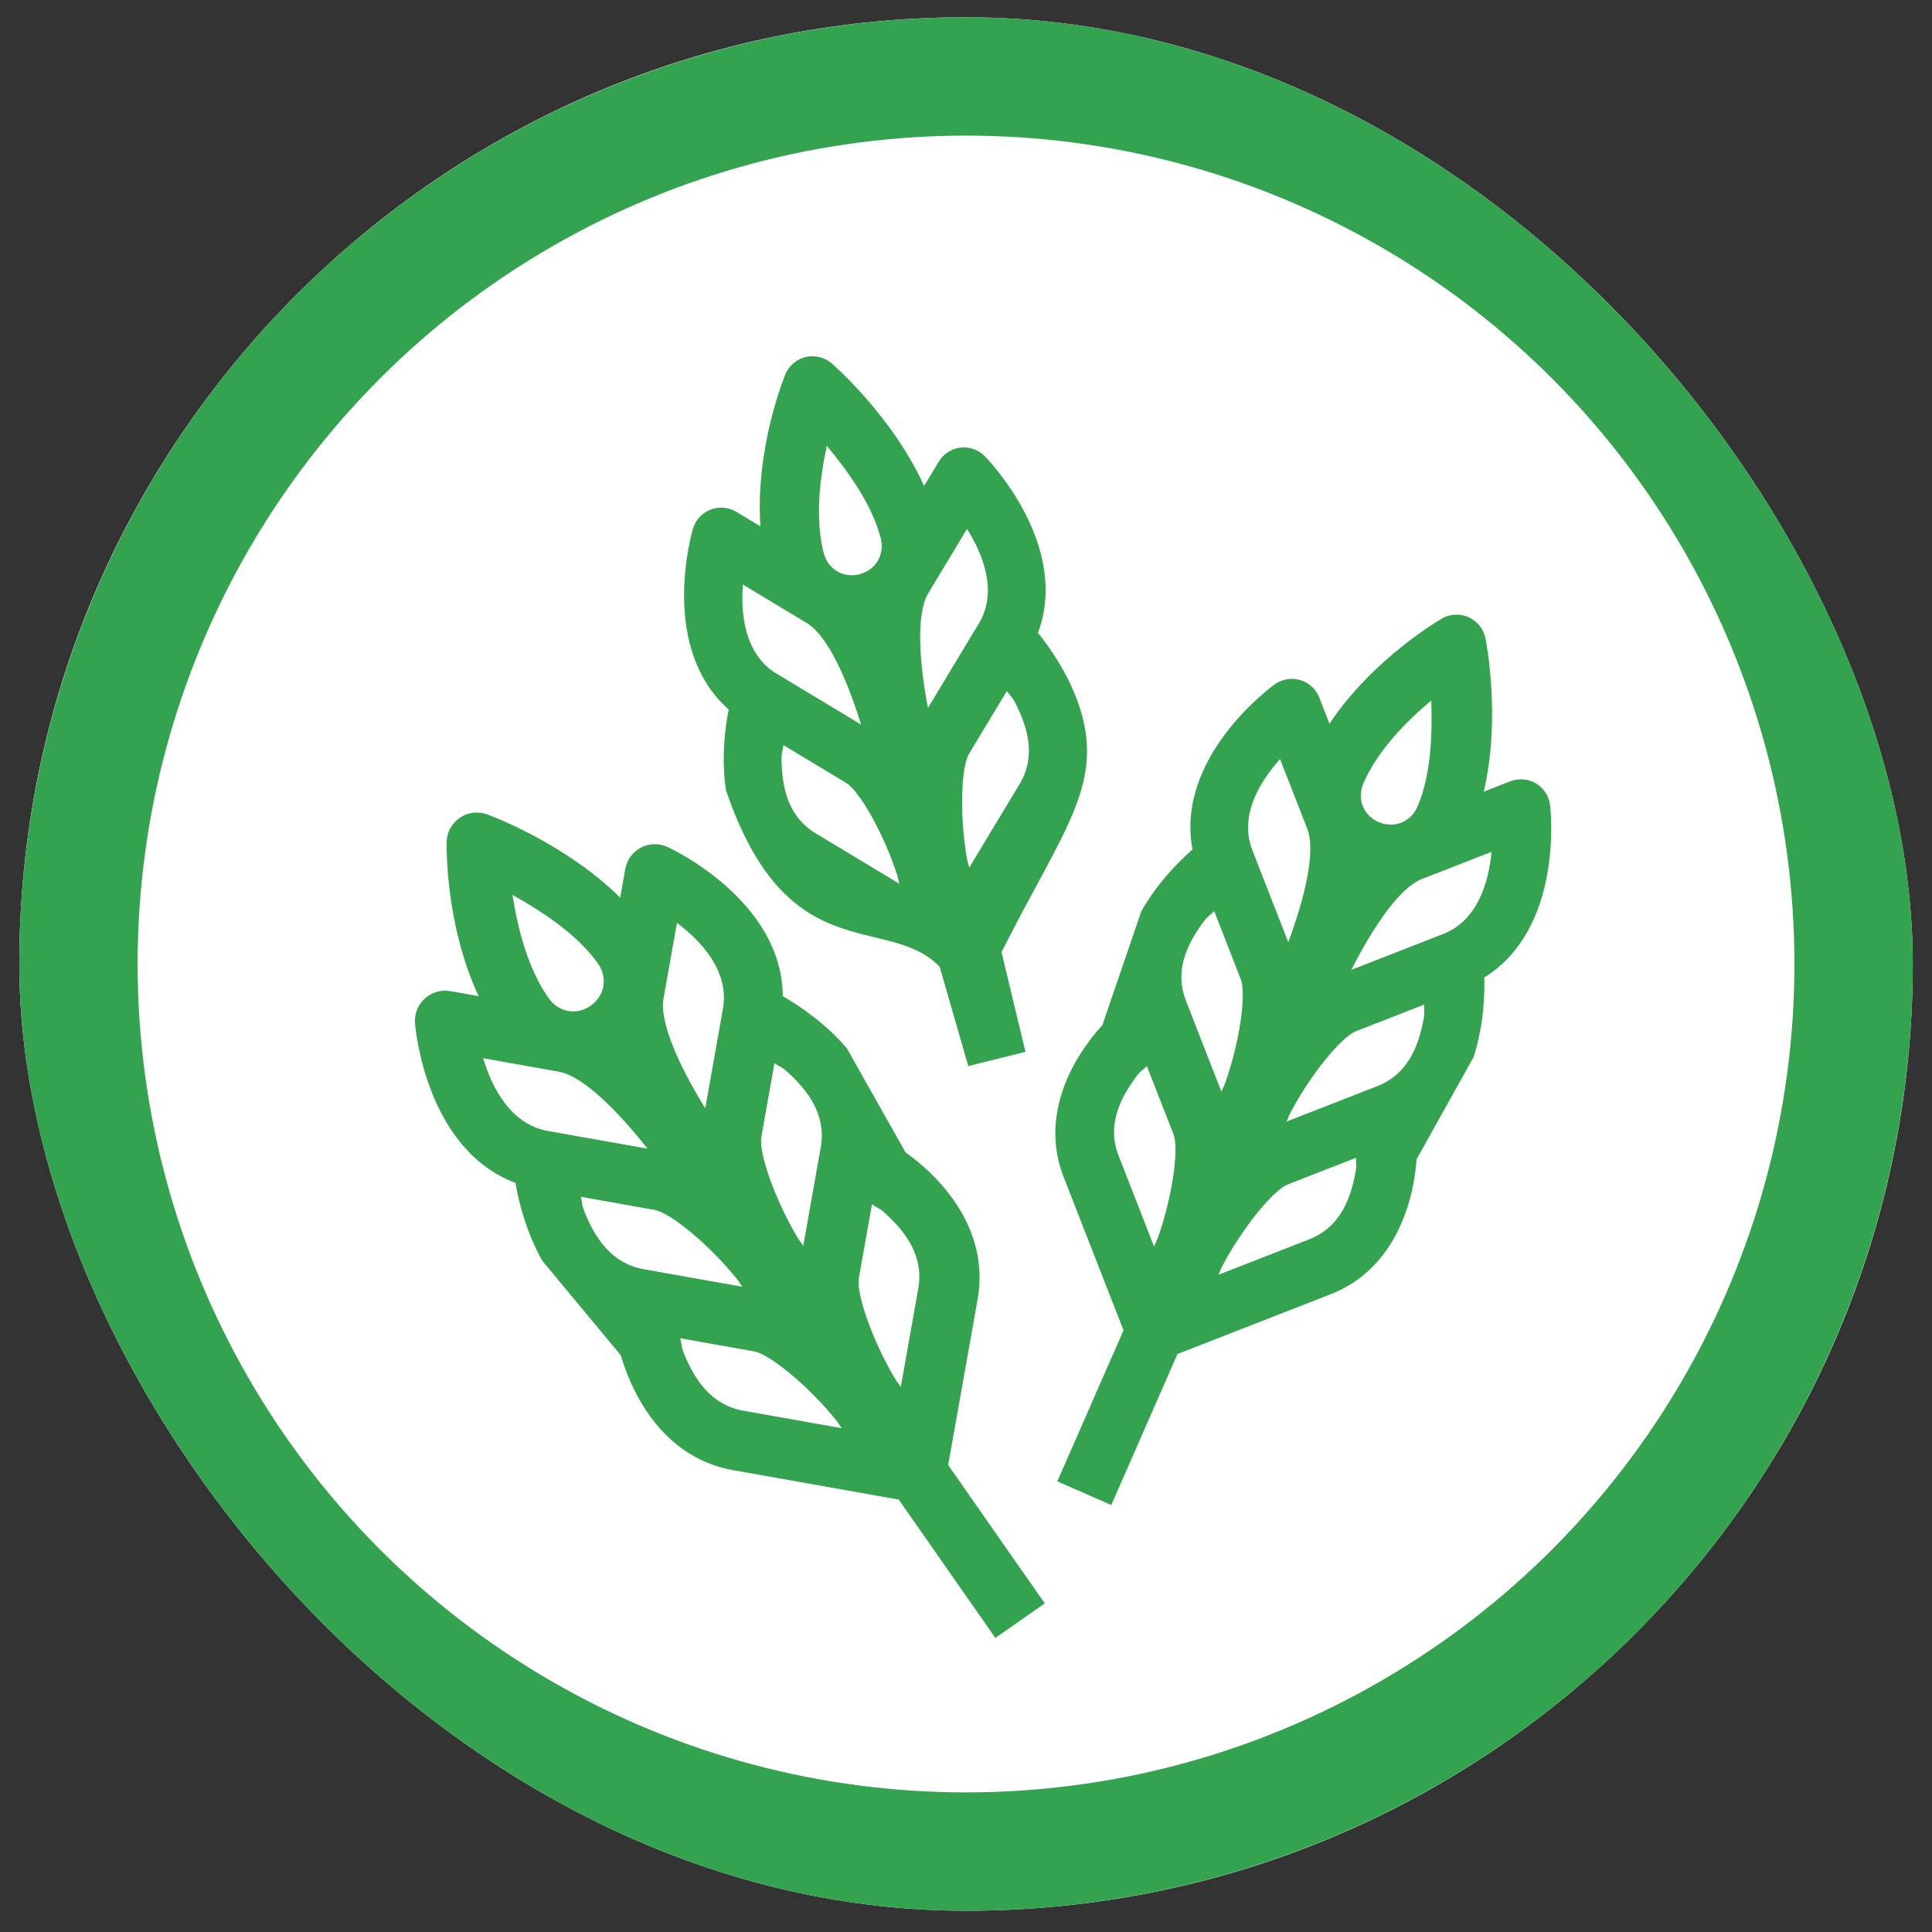 <svg width="81" height="81" viewBox="0 0 81 81" fill="none" xmlns="http://www.w3.org/2000/svg">
<rect x="0" y="0" width="81" height="81" fill="#333333" stroke="none"/>
<g clip-path="url(#clip0_4831_12618)">
<rect x="0.809" y="0.723" width="79.385" height="79.385" rx="39.692" fill="white"/>
<circle cx="40.501" cy="40.416" r="37.212" stroke="#34A34F" stroke-width="4.962"/>
<path fill-rule="evenodd" clip-rule="evenodd" d="M18.738 35.148C18.73 35.206 18.727 35.264 18.727 35.322C18.727 35.322 18.632 38.685 20.066 41.764L18.884 41.555C18.501 41.487 18.108 41.597 17.817 41.857C17.527 42.118 17.371 42.496 17.399 42.886C17.416 43.12 17.857 48.179 21.61 49.593C21.747 50.398 22.065 51.67 22.735 52.857L26.027 56.82C26.11 57.098 26.207 57.386 26.327 57.684C26.969 59.277 28.306 61.205 30.726 61.635L37.68 62.87L41.73 68.67L43.803 67.223L39.752 61.422L40.987 54.469C41.417 52.048 40.068 50.129 38.793 48.978C38.513 48.725 38.235 48.507 37.963 48.309L35.503 43.949C34.616 42.911 33.529 42.173 32.82 41.768C32.785 37.76 28.19 35.602 27.974 35.505C27.619 35.347 27.208 35.355 26.865 35.538C26.521 35.721 26.282 36.053 26.214 36.436L26.001 37.632C23.656 35.313 20.45 34.153 20.45 34.153C20.272 34.084 20.082 34.056 19.892 34.07C19.702 34.085 19.518 34.142 19.354 34.238C19.189 34.334 19.048 34.465 18.942 34.623C18.835 34.78 18.766 34.96 18.738 35.148ZM20.256 44.366L23.421 44.929C24.434 45.109 25.892 46.562 27.146 48.158L22.979 47.418C21.406 47.139 20.628 45.609 20.256 44.366ZM21.487 37.518C22.764 38.233 24.24 39.209 25.077 40.407C25.487 40.994 25.35 41.756 24.765 42.163L24.764 42.168C24.177 42.578 23.416 42.441 23.009 41.856L23.004 41.855C22.11 40.576 21.702 38.901 21.487 37.518ZM27.819 41.857L28.381 38.692C29.419 39.469 30.587 40.729 30.308 42.3L29.568 46.467C28.501 44.741 27.638 42.873 27.819 41.857ZM28.518 56.106L31.611 56.656C32.273 56.773 33.885 58.1 35.039 59.522C35.118 59.619 35.146 59.664 35.176 59.712C35.202 59.752 35.229 59.796 35.292 59.878L31.169 59.145C29.855 58.912 29.144 57.908 28.672 56.736C28.594 56.542 28.583 56.459 28.569 56.36C28.559 56.295 28.549 56.222 28.518 56.106ZM36.008 53.584L36.557 50.492C36.656 50.561 36.72 50.595 36.778 50.626C36.867 50.674 36.94 50.713 37.095 50.853C38.033 51.7 38.731 52.713 38.498 54.027L37.766 58.15C37.71 58.063 37.679 58.023 37.649 57.984C37.615 57.94 37.583 57.898 37.518 57.79C36.581 56.217 35.891 54.247 36.008 53.584ZM27.443 50.725L24.35 50.176C24.381 50.292 24.391 50.364 24.4 50.43C24.414 50.529 24.426 50.612 24.504 50.805C24.976 51.978 25.686 52.982 27 53.215L31.124 53.947C31.061 53.866 31.034 53.822 31.008 53.781C30.978 53.733 30.95 53.689 30.871 53.591C29.717 52.17 28.105 50.843 27.443 50.725ZM31.919 47.667L32.469 44.574C32.567 44.643 32.631 44.678 32.689 44.709C32.778 44.756 32.851 44.796 33.006 44.936C33.944 45.782 34.642 46.795 34.409 48.109L33.677 52.232C33.622 52.146 33.59 52.105 33.56 52.067C33.526 52.022 33.494 51.98 33.43 51.873C32.492 50.299 31.802 48.33 31.919 47.667Z" fill="#34A34F"/>
<path fill-rule="evenodd" clip-rule="evenodd" d="M60.581 25.867C60.529 25.89 60.479 25.917 60.431 25.947C60.431 25.947 57.578 27.578 55.739 30.342L55.313 29.25C55.175 28.896 54.882 28.624 54.518 28.514C54.152 28.405 53.758 28.467 53.447 28.689C53.26 28.823 49.266 31.765 49.997 35.615C49.395 36.139 48.496 37.052 47.847 38.215L46.218 42.978C46.028 43.189 45.837 43.416 45.65 43.667C44.648 45.014 43.721 47.11 44.594 49.348L47.104 55.775L44.328 62.106L46.59 63.098L49.366 56.767L55.794 54.258C58.031 53.384 58.945 51.282 59.256 49.632C59.324 49.271 59.365 48.928 59.392 48.6L61.775 44.329C62.19 43.061 62.252 41.779 62.229 40.981C65.553 38.912 65.014 33.981 64.986 33.751C64.937 33.375 64.72 33.036 64.393 32.843C64.066 32.65 63.667 32.619 63.313 32.757L62.207 33.189C62.947 30.052 62.283 26.788 62.283 26.788C62.25 26.605 62.177 26.431 62.068 26.281C61.959 26.13 61.818 26.006 61.654 25.917C61.491 25.828 61.309 25.778 61.123 25.769C60.938 25.761 60.752 25.794 60.581 25.867ZM53.666 31.825L54.809 34.751C55.174 35.688 54.704 37.643 54.011 39.502L52.507 35.65C51.939 34.195 52.82 32.768 53.666 31.825ZM60.005 29.366C60.058 30.795 59.996 32.522 59.422 33.831C59.141 34.471 58.437 34.745 57.8 34.464L57.795 34.466C57.154 34.185 56.881 33.48 57.161 32.843L57.16 32.839C57.771 31.442 58.961 30.249 60.005 29.366ZM59.608 36.855L62.535 35.713C62.415 36.975 61.959 38.59 60.507 39.157L56.655 40.661C57.55 38.892 58.67 37.222 59.608 36.855ZM48.081 44.692L49.197 47.551C49.436 48.163 49.15 50.183 48.552 51.869C48.511 51.985 48.488 52.031 48.463 52.08C48.442 52.122 48.42 52.167 48.384 52.261L46.896 48.449C46.421 47.235 46.897 46.131 47.635 45.141C47.756 44.977 47.819 44.925 47.895 44.863C47.945 44.822 48 44.777 48.081 44.692ZM53.997 49.655L56.856 48.539C56.848 48.656 56.852 48.727 56.856 48.791C56.861 48.889 56.866 48.971 56.828 49.171C56.599 50.385 56.11 51.482 54.895 51.956L51.084 53.445C51.128 53.354 51.146 53.307 51.163 53.263C51.182 53.212 51.201 53.164 51.258 53.055C52.093 51.473 53.384 49.894 53.997 49.655ZM52.021 41.056L50.905 38.197C50.824 38.282 50.769 38.327 50.719 38.368C50.644 38.43 50.581 38.482 50.459 38.646C49.721 39.636 49.245 40.74 49.72 41.954L51.208 45.766C51.244 45.672 51.266 45.627 51.288 45.585C51.312 45.536 51.335 45.49 51.376 45.374C51.974 43.688 52.26 41.669 52.021 41.056ZM56.851 43.233L59.71 42.117C59.702 42.233 59.706 42.305 59.71 42.369C59.715 42.467 59.72 42.548 59.682 42.749C59.453 43.962 58.964 45.06 57.749 45.534L53.938 47.022C53.982 46.932 54 46.885 54.017 46.841C54.036 46.789 54.055 46.742 54.112 46.633C54.947 45.05 56.238 43.472 56.851 43.233Z" fill="#34A34F"/>
<path fill-rule="evenodd" clip-rule="evenodd" d="M32.986 15.566C32.959 15.616 32.936 15.668 32.916 15.721C32.916 15.721 31.651 18.755 31.882 22.067L30.877 21.462C30.551 21.265 30.154 21.229 29.798 21.364C29.442 21.501 29.167 21.79 29.056 22.156C28.99 22.376 27.622 27.145 30.55 29.748C30.393 30.53 30.238 31.802 30.434 33.12C33.017 40.742 37.198 38.267 39.396 40.531L40.595 44.694L42.993 44.099L41.989 39.917C44.597 34.736 46.388 32.823 45.199 29.463C44.753 28.206 44.02 27.152 43.516 26.534C44.886 22.866 41.45 19.289 41.287 19.125C41.019 18.856 40.64 18.72 40.263 18.767C39.886 18.814 39.551 19.032 39.355 19.358L38.742 20.375C37.415 17.438 34.896 15.258 34.896 15.258C34.759 15.133 34.595 15.04 34.416 14.987C34.238 14.934 34.05 14.922 33.867 14.951C33.683 14.981 33.509 15.052 33.356 15.158C33.204 15.265 33.077 15.404 32.986 15.566ZM31.144 24.506L33.835 26.127C34.696 26.646 35.517 28.482 36.102 30.378L32.56 28.244C31.223 27.438 31.049 25.77 31.144 24.506ZM34.665 18.69C35.579 19.79 36.584 21.196 36.928 22.583C37.096 23.262 36.705 23.908 36.029 24.075L36.027 24.079C35.348 24.247 34.701 23.856 34.535 23.18L34.53 23.178C34.163 21.698 34.377 20.027 34.665 18.69ZM38.922 24.865L40.542 22.174C41.217 23.247 41.842 24.805 41.038 26.14L38.904 29.682C38.534 27.735 38.401 25.729 38.922 24.865ZM35.474 32.823L32.845 31.239C32.833 31.356 32.817 31.426 32.802 31.488C32.781 31.584 32.762 31.663 32.766 31.867C32.786 33.102 33.082 34.267 34.199 34.939L37.704 37.051C37.676 36.954 37.666 36.905 37.657 36.859C37.646 36.804 37.636 36.754 37.598 36.638C37.043 34.937 36.037 33.162 35.474 32.823ZM40.629 31.6L42.212 28.971C42.278 29.068 42.324 29.122 42.366 29.171C42.43 29.245 42.484 29.307 42.576 29.489C43.135 30.59 43.418 31.758 42.745 32.875L40.633 36.38C40.614 36.282 40.599 36.233 40.586 36.188C40.57 36.135 40.555 36.086 40.534 35.965C40.23 34.202 40.289 32.163 40.629 31.6Z" fill="#34A34F"/>
</g>
<defs>
<clipPath id="clip0_4831_12618">
<rect x="0.809" y="0.723" width="79.385" height="79.385" rx="39.692" fill="white"/>
</clipPath>
</defs>
</svg>
